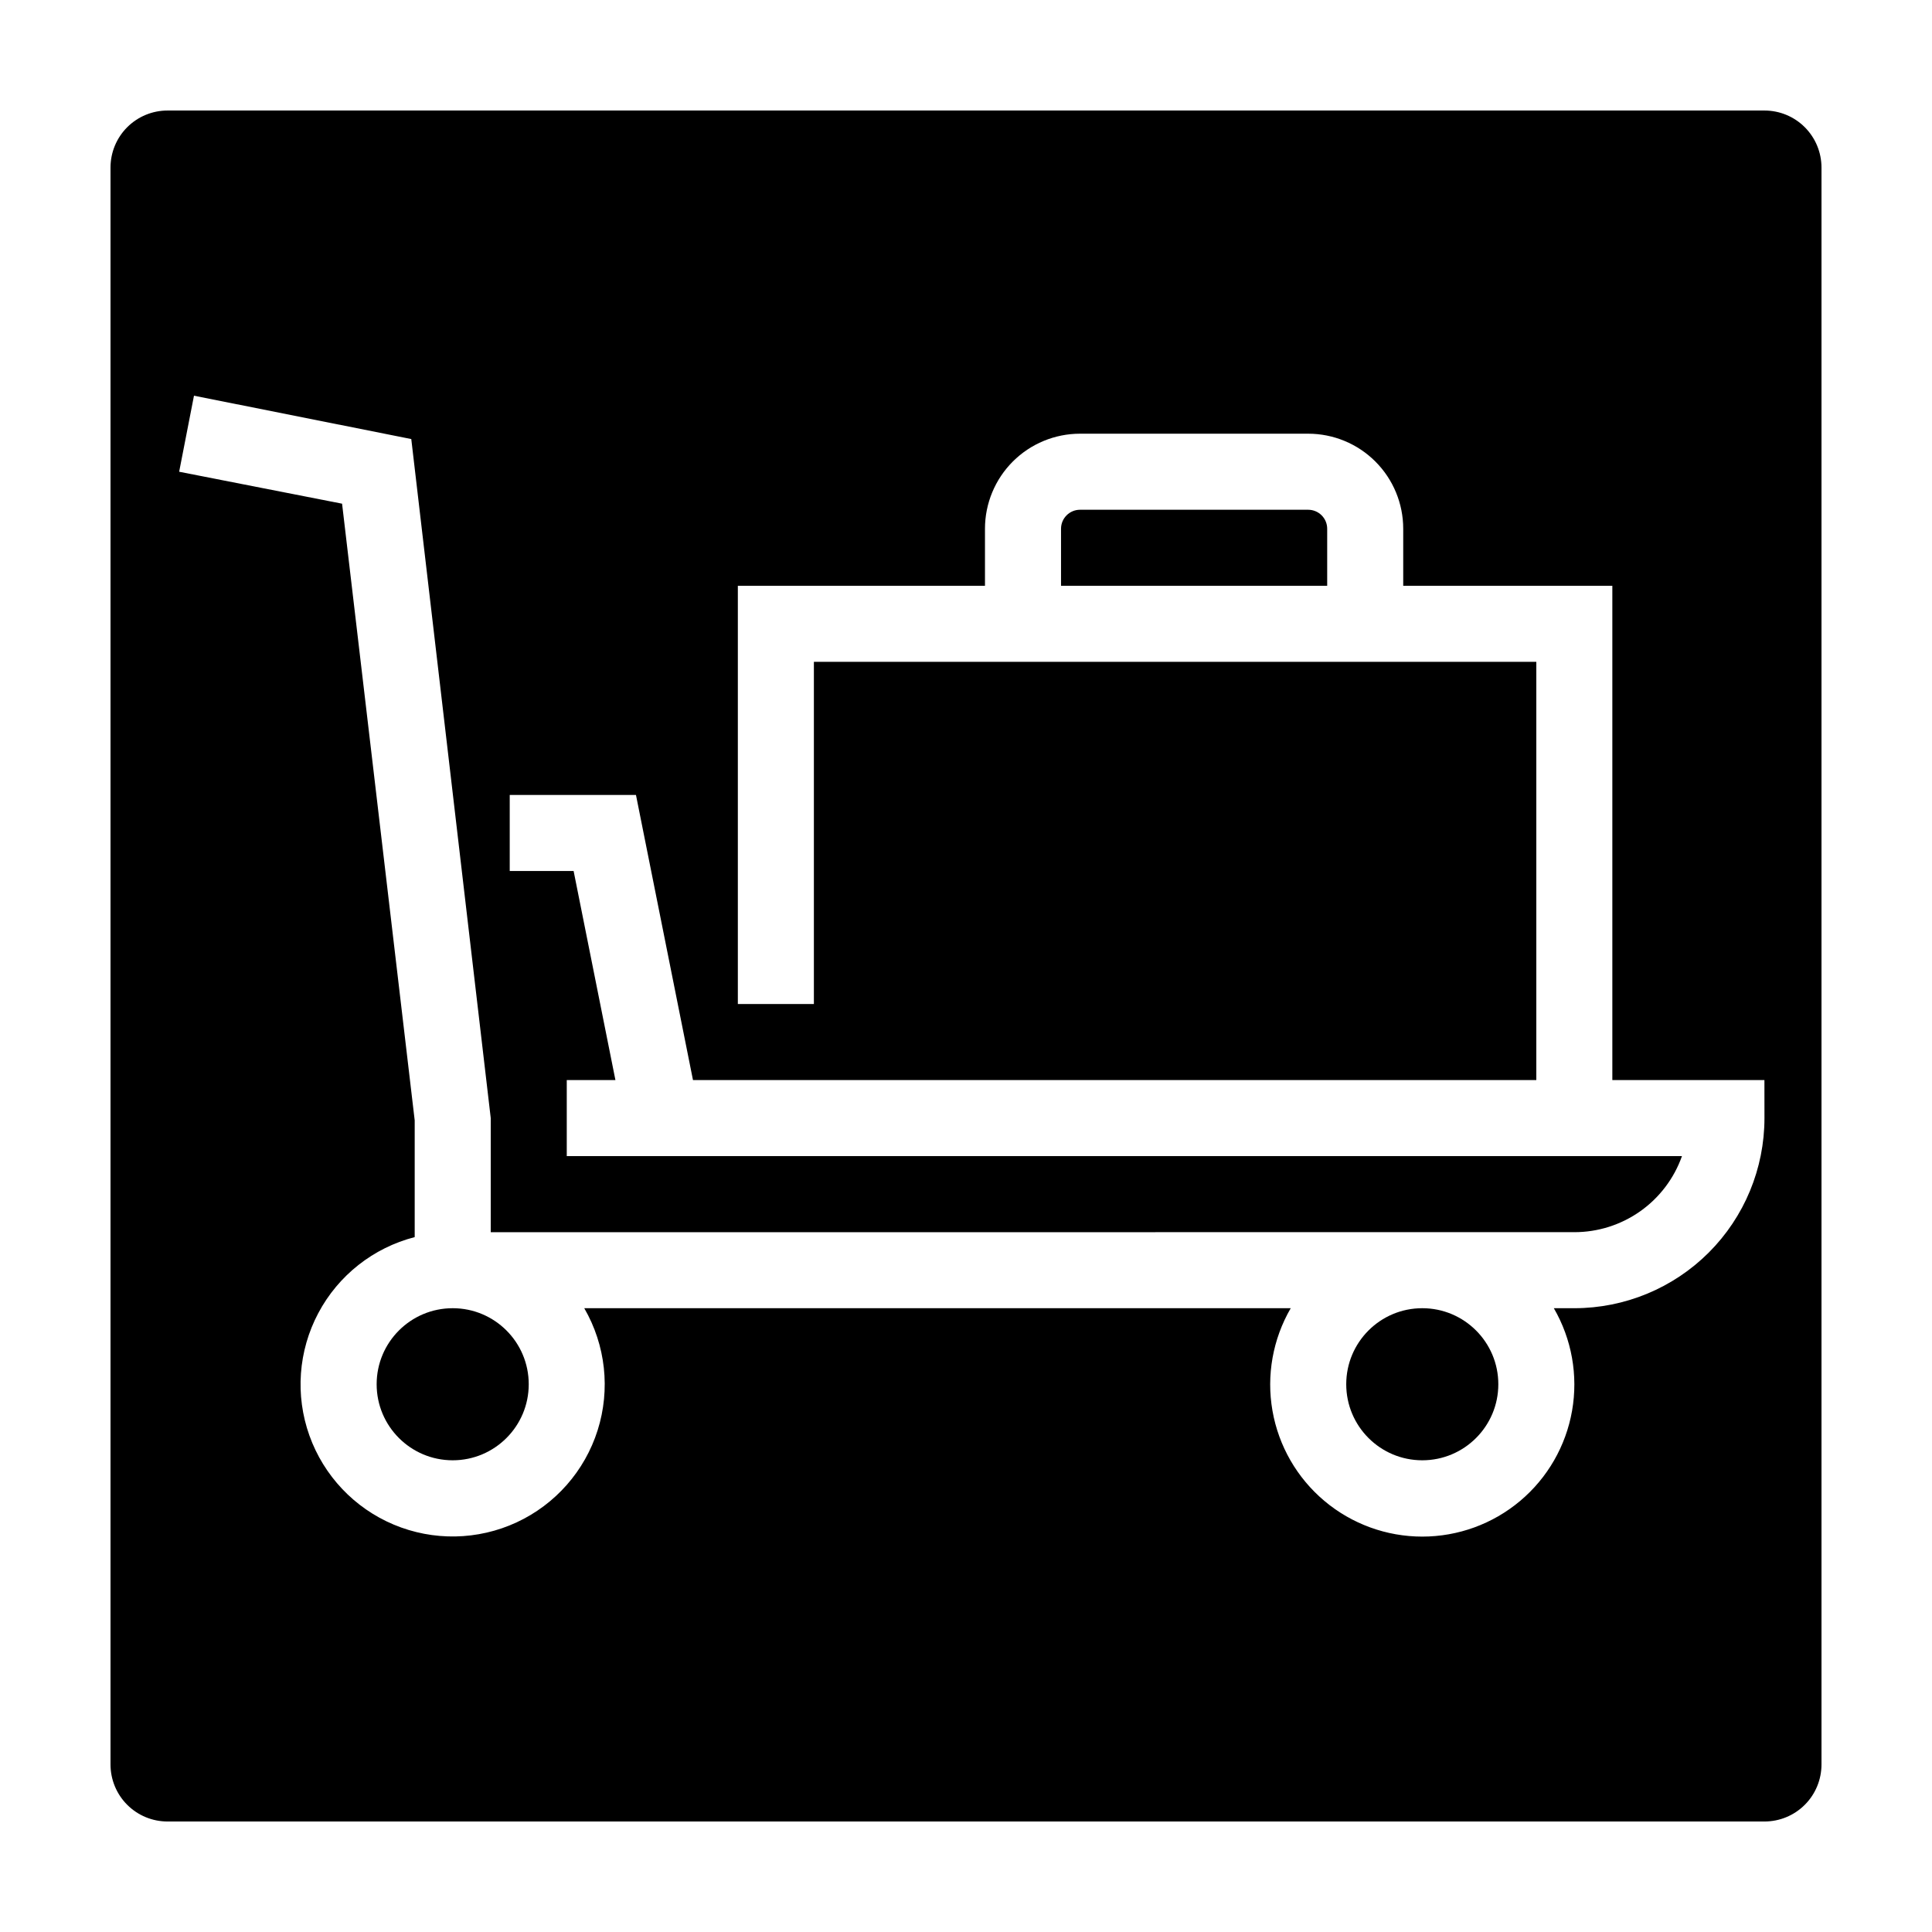 <?xml version="1.0" encoding="UTF-8"?>
<!-- Uploaded to: ICON Repo, www.svgrepo.com, Generator: ICON Repo Mixer Tools -->
<svg fill="#000000" width="800px" height="800px" version="1.1" viewBox="144 144 512 512" xmlns="http://www.w3.org/2000/svg">
 <g>
  <path d="m284.12 510.84c0 11.129-9.02 20.152-20.152 20.152-11.129 0-20.152-9.023-20.152-20.152 0-11.129 9.023-20.152 20.152-20.152 11.133 0 20.152 9.023 20.152 20.152"/>
  <path d="m490.68 279.09h-60.457c-2.781 0-5.039 2.254-5.039 5.035v15.113l70.535 0.004v-15.117c0-1.336-0.531-2.617-1.477-3.562-0.945-0.945-2.227-1.473-3.562-1.473z"/>
  <path d="m611.6 173.29h-423.2c-4.008 0-7.852 1.59-10.688 4.426-2.836 2.836-4.426 6.68-4.426 10.688v423.2c0 4.008 1.59 7.856 4.426 10.688 2.836 2.836 6.68 4.426 10.688 4.426h423.2c4.008 0 7.856-1.59 10.688-4.426 2.836-2.832 4.426-6.68 4.426-10.688v-423.2c0-4.008-1.59-7.852-4.426-10.688-2.832-2.836-6.68-4.426-10.688-4.426zm0 267.02c0 13.359-5.309 26.176-14.754 35.625-9.449 9.445-22.266 14.754-35.625 14.754h-5.441c4.758 8.207 6.473 17.824 4.836 27.168-1.633 9.344-6.512 17.812-13.773 23.914-7.262 6.102-16.441 9.445-25.926 9.445-9.488 0-18.668-3.344-25.93-9.445s-12.141-14.57-13.773-23.914c-1.633-9.344 0.078-18.961 4.84-27.168h-187.22c5.676 9.805 6.961 21.539 3.547 32.336-3.414 10.801-11.215 19.664-21.488 24.426-10.277 4.758-22.082 4.977-32.527 0.598-10.441-4.379-18.562-12.953-22.371-23.617-3.809-10.664-2.953-22.441 2.356-32.445 5.309-10.004 14.578-17.312 25.547-20.141v-30.934l-19.246-163.43-43.176-8.465 3.93-20.152 57.586 11.488 21.059 179.96v30.23l287.17-0.004c6.254 0.004 12.352-1.934 17.461-5.543 5.106-3.609 8.969-8.711 11.055-14.609h-295.54v-20.152h12.898l-11.082-55.418h-16.93v-20.152h33.453l15.113 75.57h223.49v-110.84h-191.45v90.684h-20.152v-110.84h65.492v-15.117c0-6.68 2.656-13.086 7.379-17.812 4.727-4.723 11.133-7.375 17.812-7.375h60.457c6.68 0 13.09 2.652 17.812 7.375 4.727 4.727 7.379 11.133 7.379 17.812v15.113l55.418 0.004v130.99h40.305z"/>
  <path d="m541.07 510.84c0 11.129-9.023 20.152-20.152 20.152-11.133 0-20.152-9.023-20.152-20.152 0-11.129 9.02-20.152 20.152-20.152 11.129 0 20.152 9.023 20.152 20.152"/>
 </g>
</svg>
